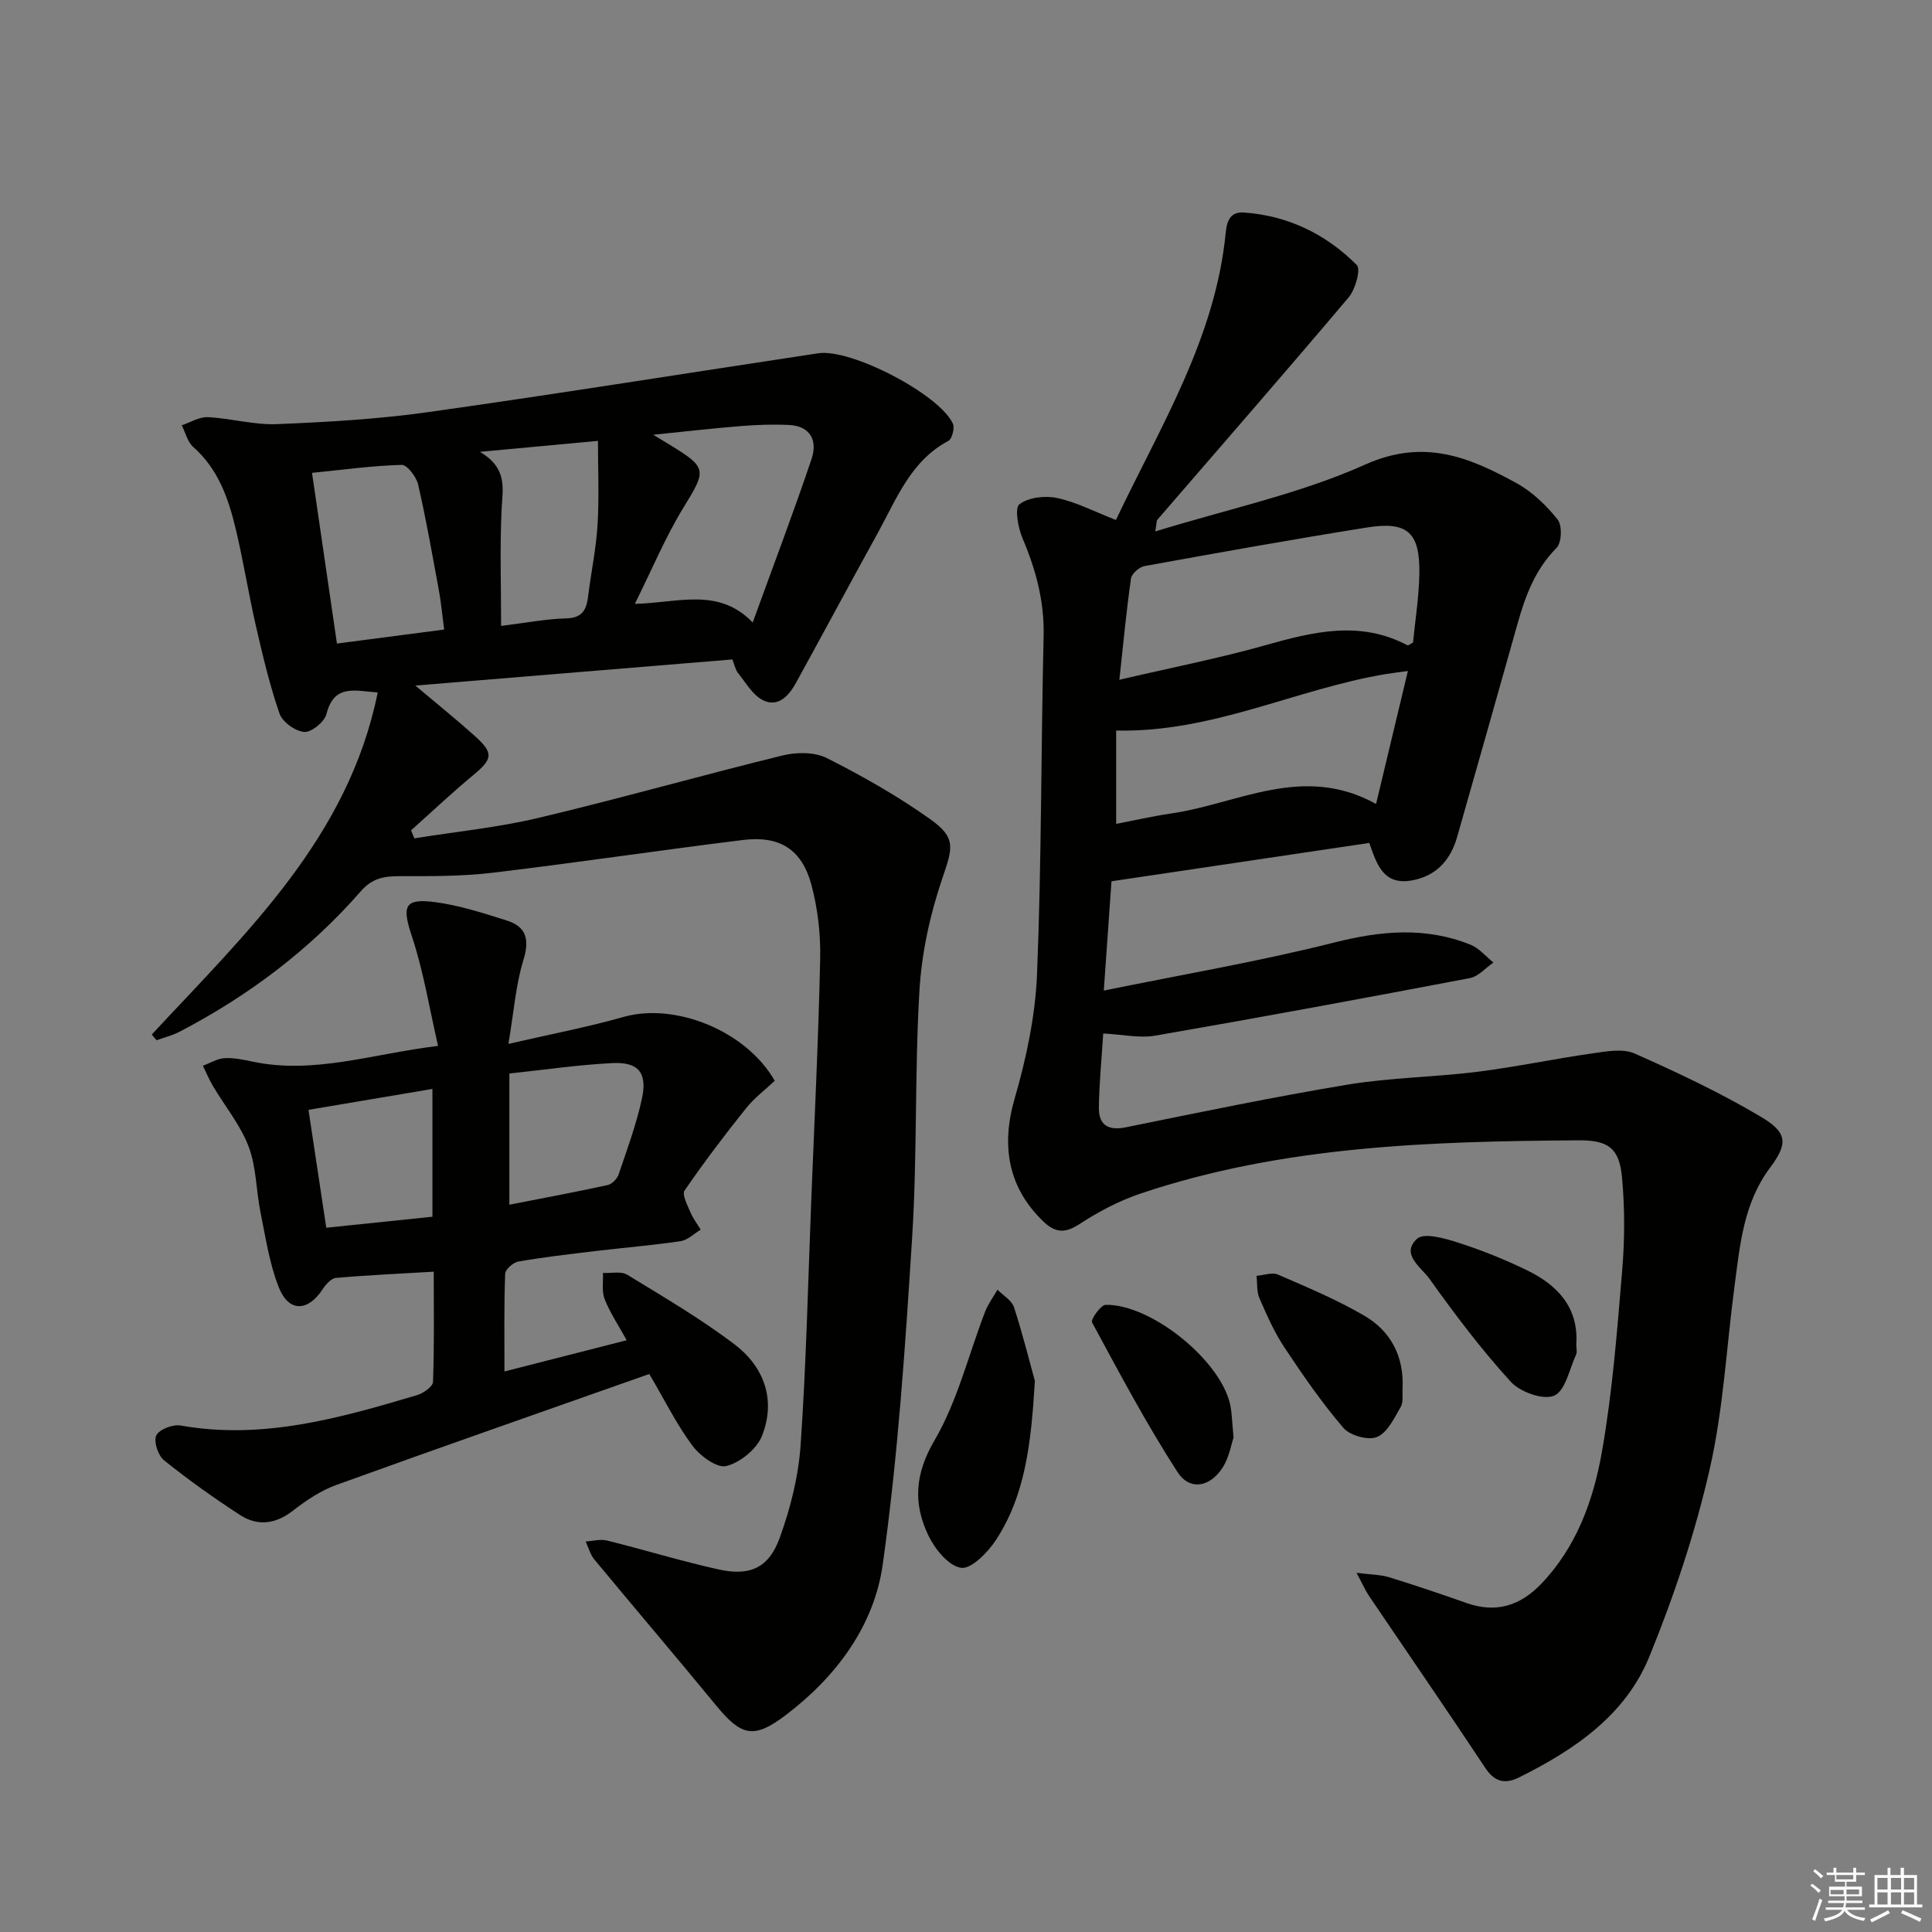 <svg enable-background="new 0 0 400 400" viewBox="0 0 400 400" xmlns="http://www.w3.org/2000/svg"><rect x="0" y="0" width="400" height="400" fill="#808080" stroke="none"/><g fill="#010100"><path d="m228.41 213.97c-.34 5.49-.85 10.43-.9 15.37-.03 3.57 1.9 4.81 5.62 4.05 15.28-3.11 30.56-6.29 45.94-8.84 8.82-1.46 17.86-1.53 26.76-2.64 8.03-1.01 15.98-2.7 24-3.84 2.85-.41 6.21-1.02 8.63.06 8.91 3.96 17.79 8.14 26.15 13.11 5.49 3.26 5.6 5.52 1.85 10.53-5.48 7.34-6.21 15.93-7.34 24.47-1.68 12.68-2.32 25.59-5.16 38-3.02 13.2-7.37 26.22-12.49 38.77-4.93 12.09-15.46 19.25-26.87 24.94-2.95 1.47-5.11 1.07-7.11-1.95-7.89-11.92-16-23.68-24.01-35.52-.78-1.15-1.34-2.45-2.63-4.85 3.09.4 5 .38 6.75.92 5.39 1.66 10.74 3.48 16.07 5.35 6.06 2.13 11.05.57 15.4-3.96 7.33-7.64 10.81-17.29 12.57-27.24 2.19-12.39 3.16-25.03 4.21-37.6.54-6.41.56-12.95-.03-19.35-.56-6.03-2.84-7.7-8.98-7.66-30.63.21-61.2 1.12-90.63 11-4.47 1.5-8.8 3.78-12.76 6.37-3 1.96-5.01 1.75-7.43-.56-7.31-7.02-8.78-15.68-5.96-25.41 2.43-8.38 4.3-17.18 4.65-25.86.94-23.28.81-46.6 1.36-69.9.17-7.21-1.59-13.75-4.36-20.27-.93-2.18-1.68-6.28-.65-7.06 1.9-1.44 5.33-1.83 7.83-1.29 3.99.86 7.74 2.83 12.15 4.55 9.18-19.35 20.63-37.64 22.74-59.57.26-2.66 1.14-4.27 3.79-4.09 9.13.65 16.98 4.49 23.34 10.87.87.87-.29 5.04-1.68 6.69-13.07 15.47-26.39 30.73-39.62 46.06-.18.21-.12.62-.42 2.41 14.98-4.62 29.9-7.77 43.49-13.86 12.13-5.43 21.52-1.52 31.33 3.88 3.26 1.79 6.16 4.6 8.49 7.53.96 1.21.84 4.78-.23 5.85-4.45 4.48-6.47 9.97-8.1 15.78-4.13 14.68-8.29 29.36-12.47 44.02-1.38 4.85-4.34 8.18-9.49 9.07-5.8 1-7.2-3.41-8.71-7.78-17.73 2.64-35.25 5.24-53.38 7.94-.51 7.22-1.01 14.4-1.59 22.63 16.34-3.34 32.16-6.03 47.67-9.94 9.69-2.45 18.93-3.31 28.25.44 1.79.72 3.18 2.44 4.75 3.69-1.62 1.11-3.12 2.9-4.89 3.23-21.67 4.12-43.36 8.14-65.09 11.9-3.32.58-6.88-.24-10.81-.44zm3.34-73.23c10.92-2.55 20.69-4.46 30.23-7.15 9.91-2.8 19.6-5.19 29.42.01.16.08.55-.26 1.15-.57.45-4.59 1.22-9.37 1.31-14.16.17-8.6-2.42-11-10.77-9.67-15.41 2.46-30.77 5.21-46.13 8-1.09.2-2.65 1.57-2.8 2.58-.94 6.53-1.55 13.12-2.41 20.96zm53.15 25.71c2.36-9.85 4.41-18.44 6.59-27.53-2.07.29-3.36.44-4.64.65-18.57 3.1-35.85 12.15-55.76 11.68v19.33c3.68-.71 7.51-1.59 11.39-2.16 13.85-2 27.26-10.35 42.42-1.97z"/><path d="m31.42 214.19c19.46-20.96 40.72-40.76 46.78-70.83-4.65-.3-9.02-1.84-10.61 4.47-.41 1.62-3.1 3.82-4.59 3.71-1.85-.14-4.53-2.06-5.13-3.8-2.05-5.92-3.49-12.08-4.9-18.2-1.52-6.63-2.58-13.38-4.16-20-1.51-6.35-3.63-12.44-8.81-17.01-1.19-1.05-1.6-2.96-2.37-4.48 1.81-.6 3.64-1.77 5.42-1.68 4.8.24 9.59 1.64 14.34 1.44 10.45-.43 20.95-1.03 31.3-2.49 26.95-3.8 53.82-8.12 80.73-12.18 6.75-1.02 25.05 8.47 27.86 14.56.42.91-.16 3.17-.93 3.58-7.81 4.16-10.71 11.99-14.61 19.06-5.7 10.33-11.27 20.73-16.96 31.07-1.44 2.62-3.66 5.08-6.75 3.59-2.15-1.03-3.59-3.62-5.21-5.63-.58-.72-.76-1.77-1.19-2.84-21.66 1.78-43.16 3.55-65.64 5.41 4.61 3.89 8.56 7.06 12.32 10.44 3.96 3.57 3.71 4.75-.37 8.13-4.4 3.65-8.57 7.59-12.84 11.41l.69 1.65c8.58-1.38 17.29-2.24 25.72-4.24 16.92-4.02 33.67-8.79 50.56-12.93 2.87-.7 6.62-.72 9.14.56 7.37 3.72 14.62 7.84 21.34 12.61 5.56 3.94 4.66 6.03 2.52 12.37-2.52 7.42-4.25 15.36-4.71 23.17-1 16.94-.44 33.97-1.5 50.9-1.43 22.68-2.94 45.42-6.1 67.9-1.79 12.72-9.63 23.26-20.09 31.19-6.57 4.98-9.16 4.37-14.35-1.94-8.35-10.16-16.88-20.16-25.27-30.29-.85-1.03-1.21-2.47-1.8-3.72 1.48-.09 3.05-.54 4.43-.2 7.71 1.91 15.32 4.26 23.07 5.98 6.48 1.44 10.4-.28 12.66-6.48 2.24-6.15 3.9-12.76 4.35-19.27 1.17-16.92 1.54-33.89 2.21-50.84.66-16.62 1.48-33.23 1.84-49.86.11-5.08-.5-10.33-1.8-15.23-1.97-7.39-6.55-10.28-14.19-9.34-17.29 2.13-34.52 4.72-51.82 6.78-6.38.76-12.87.72-19.31.71-3.16-.01-5.63.44-7.9 3.03-10.63 12.17-23.33 21.74-37.64 29.19-1.48.77-3.15 1.17-4.73 1.75-.34-.4-.67-.79-1-1.18zm124.42-85.31c4.29-11.84 8.47-22.82 12.21-33.94 1.21-3.6-.18-6.72-4.63-6.95-3.28-.16-6.6-.05-9.88.21-5.65.45-11.29 1.1-18.3 1.81 1.99 1.21 2.67 1.62 3.35 2.03 7.88 4.8 7.68 5.28 2.98 12.94-3.78 6.15-6.57 12.89-10.13 20.04 8.88-.17 17.27-3.53 24.4 3.86zm-63.88 1.46c-.42-3.18-.64-5.65-1.09-8.08-1.35-7.33-2.63-14.68-4.3-21.94-.37-1.6-2.27-4.1-3.4-4.07-6.05.16-12.08 1-18.57 1.65 1.78 12.2 3.44 23.58 5.16 35.34 7.66-1 14.69-1.92 22.2-2.9zm7.41-36.79c5.76 3.43 4.7 7.54 4.49 11.78-.39 7.99-.11 16.01-.11 24.26 5.26-.65 9.36-1.46 13.48-1.56 3.4-.08 4.2-1.85 4.54-4.61.61-4.94 1.65-9.84 1.95-14.79.34-5.68.08-11.39.08-17.35-8.43.77-15.63 1.45-24.43 2.27z"/><path d="m104.44 283.95c8.32-2.13 16.48-4.21 25.31-6.47-1.69-3.06-3.43-5.65-4.56-8.49-.64-1.61-.27-3.62-.36-5.44 1.7.09 3.76-.41 5.05.38 7.5 4.58 15.12 9.06 22.12 14.34 6.21 4.69 8.72 11.58 5.75 19.04-1.09 2.73-4.51 5.5-7.38 6.22-1.91.48-5.42-2.09-7-4.21-3.25-4.35-5.68-9.31-8.94-14.85-21.72 7.67-43.29 15.19-64.76 22.96-3.22 1.16-6.25 3.18-8.97 5.3-3.64 2.84-7.35 3.32-11.06.9-5.4-3.52-10.68-7.27-15.7-11.31-1.23-.99-2.18-3.94-1.58-5.14.63-1.26 3.45-2.33 5.05-2.04 17 3.01 32.98-1.55 48.93-6.29 1.31-.39 3.27-1.76 3.31-2.74.28-7.44.15-14.9.15-22.82-7.11.42-13.69.71-20.25 1.29-1 .09-2.11 1.38-2.78 2.39-3.07 4.64-7.02 4.73-9.07-.49-1.91-4.87-2.7-10.22-3.75-15.4-.93-4.55-.86-9.43-2.47-13.68-1.7-4.48-4.92-8.38-7.41-12.58-.79-1.33-1.38-2.78-2.06-4.17 1.49-.55 2.96-1.48 4.48-1.57 1.95-.11 3.96.33 5.91.74 12.63 2.63 24.6-1.61 38.3-3.28-1.82-7.86-3.02-15.47-5.42-22.68-2.07-6.23-1.64-7.93 4.82-7.08 5.01.66 9.93 2.26 14.79 3.79 4.1 1.29 4.78 3.95 3.47 8.21-1.58 5.13-1.96 10.63-3.1 17.35 8.82-2.04 16.41-3.47 23.81-5.58 10.67-3.04 25.41 2.83 31.33 13.22-1.95 1.84-4.24 3.55-5.96 5.71-4.42 5.53-8.71 11.18-12.71 17.01-.57.84.59 3.01 1.2 4.47.54 1.28 1.41 2.42 2.14 3.63-1.38.82-2.69 2.16-4.17 2.38-5.91.87-11.88 1.36-17.81 2.07-5.27.63-10.54 1.24-15.77 2.15-1.07.19-2.7 1.62-2.73 2.52-.25 6.62-.15 13.25-.15 20.24zm1.02-34.53c7.12-1.39 13.76-2.63 20.36-4.07.89-.19 1.95-1.29 2.26-2.2 1.75-5.16 3.65-10.3 4.81-15.61 1.19-5.43-.69-7.71-6.12-7.44-7.05.36-14.06 1.39-21.31 2.16zm-37.91 4.77c7.54-.78 14.81-1.54 21.98-2.28 0-9.2 0-17.6 0-26.46-8.63 1.46-16.89 2.85-25.66 4.33 1.23 8.13 2.4 15.92 3.68 24.41z"/><path d="m214.26 285.91c-.79 13.28-2.07 23.88-8.15 33.06-1.67 2.52-5.08 5.96-7.15 5.63-2.6-.41-5.42-3.91-6.77-6.74-3.14-6.57-2.79-12.68 1.29-19.65 4.77-8.15 7.04-17.74 10.49-26.67.62-1.6 1.69-3.02 2.55-4.52 1.17 1.2 2.95 2.2 3.42 3.63 1.87 5.8 3.34 11.73 4.32 15.26z"/><path d="m326.35 278.36c0 .79.22 1.55-.04 2.1-1.38 3-2.21 7.48-4.53 8.49-2.23.98-7.03-.73-8.96-2.84-6.11-6.69-11.61-13.98-16.88-21.37-1.66-2.32-6.05-5.1-2.54-8.28 1.43-1.3 5.7-.08 8.42.79 4.87 1.56 9.67 3.48 14.27 5.72 6.39 3.08 10.79 7.76 10.26 15.39z"/><path d="m255.4 297.61c-.47 1.35-.89 4.06-2.24 6.19-2.62 4.12-6.83 4.9-9.38.96-6.44-9.98-12.03-20.51-17.68-30.97-.32-.59 1.8-3.63 2.82-3.64 9.48-.14 23.84 11.56 25.78 20.7.37 1.78.38 3.63.7 6.76z"/><path d="m290.39 287.38c-.1 1.32.21 2.89-.39 3.92-1.35 2.31-2.75 5.32-4.9 6.21-1.82.76-5.6-.29-6.96-1.88-4.49-5.23-8.43-10.96-12.25-16.71-2.08-3.14-3.63-6.67-5.14-10.15-.59-1.37-.42-3.08-.6-4.63 1.49-.11 3.23-.78 4.44-.25 6.03 2.61 12.13 5.17 17.79 8.46 5.54 3.19 8.3 8.43 8.01 15.03z"/></g><path d="m374.8 390.4.4-.4c.7.5 1.3 1 1.8 1.4l-.5.5c-.5-.6-1.1-1.1-1.7-1.5zm1 7.3-.6-.3c.5-1.4 1.1-2.8 1.5-4.3.2.1.4.2.6.3-.5 1.3-1 2.8-1.5 4.3zm-.4-10.3.4-.4c.4.3 1 .8 1.7 1.4l-.5.5c-.4-.5-1-1-1.6-1.5zm2.5.3h1.7v-1h.6v1h3.5v-1h.6v1h1.8v.5h-1.8v1.4h-2v1h3.2v2h-3.2v.9h3.3v.5h-3.4c0 .3-.1.6-.1.9h4v.5h-3.7c.7.9 1.9 1.5 3.8 1.7-.1.2-.2.4-.3.6-2.1-.4-3.5-1.1-4-2.1-.4 1-1.8 1.7-4 2.2-.1-.2-.2-.4-.3-.6 2.1-.4 3.4-1 3.8-1.8h-3.4v-.5h3.6c.1-.3.1-.6.2-.9h-3.3v-.5h3.4c0-.3 0-.6 0-.9h-3.2v-2h3.3v-1h-2.1v-1.4h-1.7v-.5zm1.1 3.5v1h2.7c0-.3 0-.4 0-.4 0-.1 0-.2 0-.2 0-.1 0-.2 0-.3h-2.7zm1.2-3v.9h3.5v-.9zm4.7 3h-2.6v.6.4h2.6z" fill="#fafafb"/><path d="m393.6 386.7h.6v1.5h2.7v6.1h1.1v.6h-11v-.6h1.1v-6.1h2.7v-1.5h.6v1.5h2.1v-1.5zm-2.7 8.8.4.6c-1.2.6-2.5 1.3-3.8 1.9-.1-.2-.2-.4-.3-.6 1.2-.6 2.5-1.2 3.7-1.9zm-2.2-6.7v2.4h2.1v-2.4zm0 3v2.5h2.1v-2.5zm2.8-3v2.4h2.1v-2.4zm0 3v2.5h2.1v-2.5zm6 6.1c-1.4-.7-2.7-1.3-3.9-1.8l.3-.6c1.5.6 2.7 1.2 3.9 1.7zm-1.2-9.1h-2.1v2.4h2.1zm-2.1 3v2.5h2.1v-2.5z" fill="#fafafb"/></svg>
